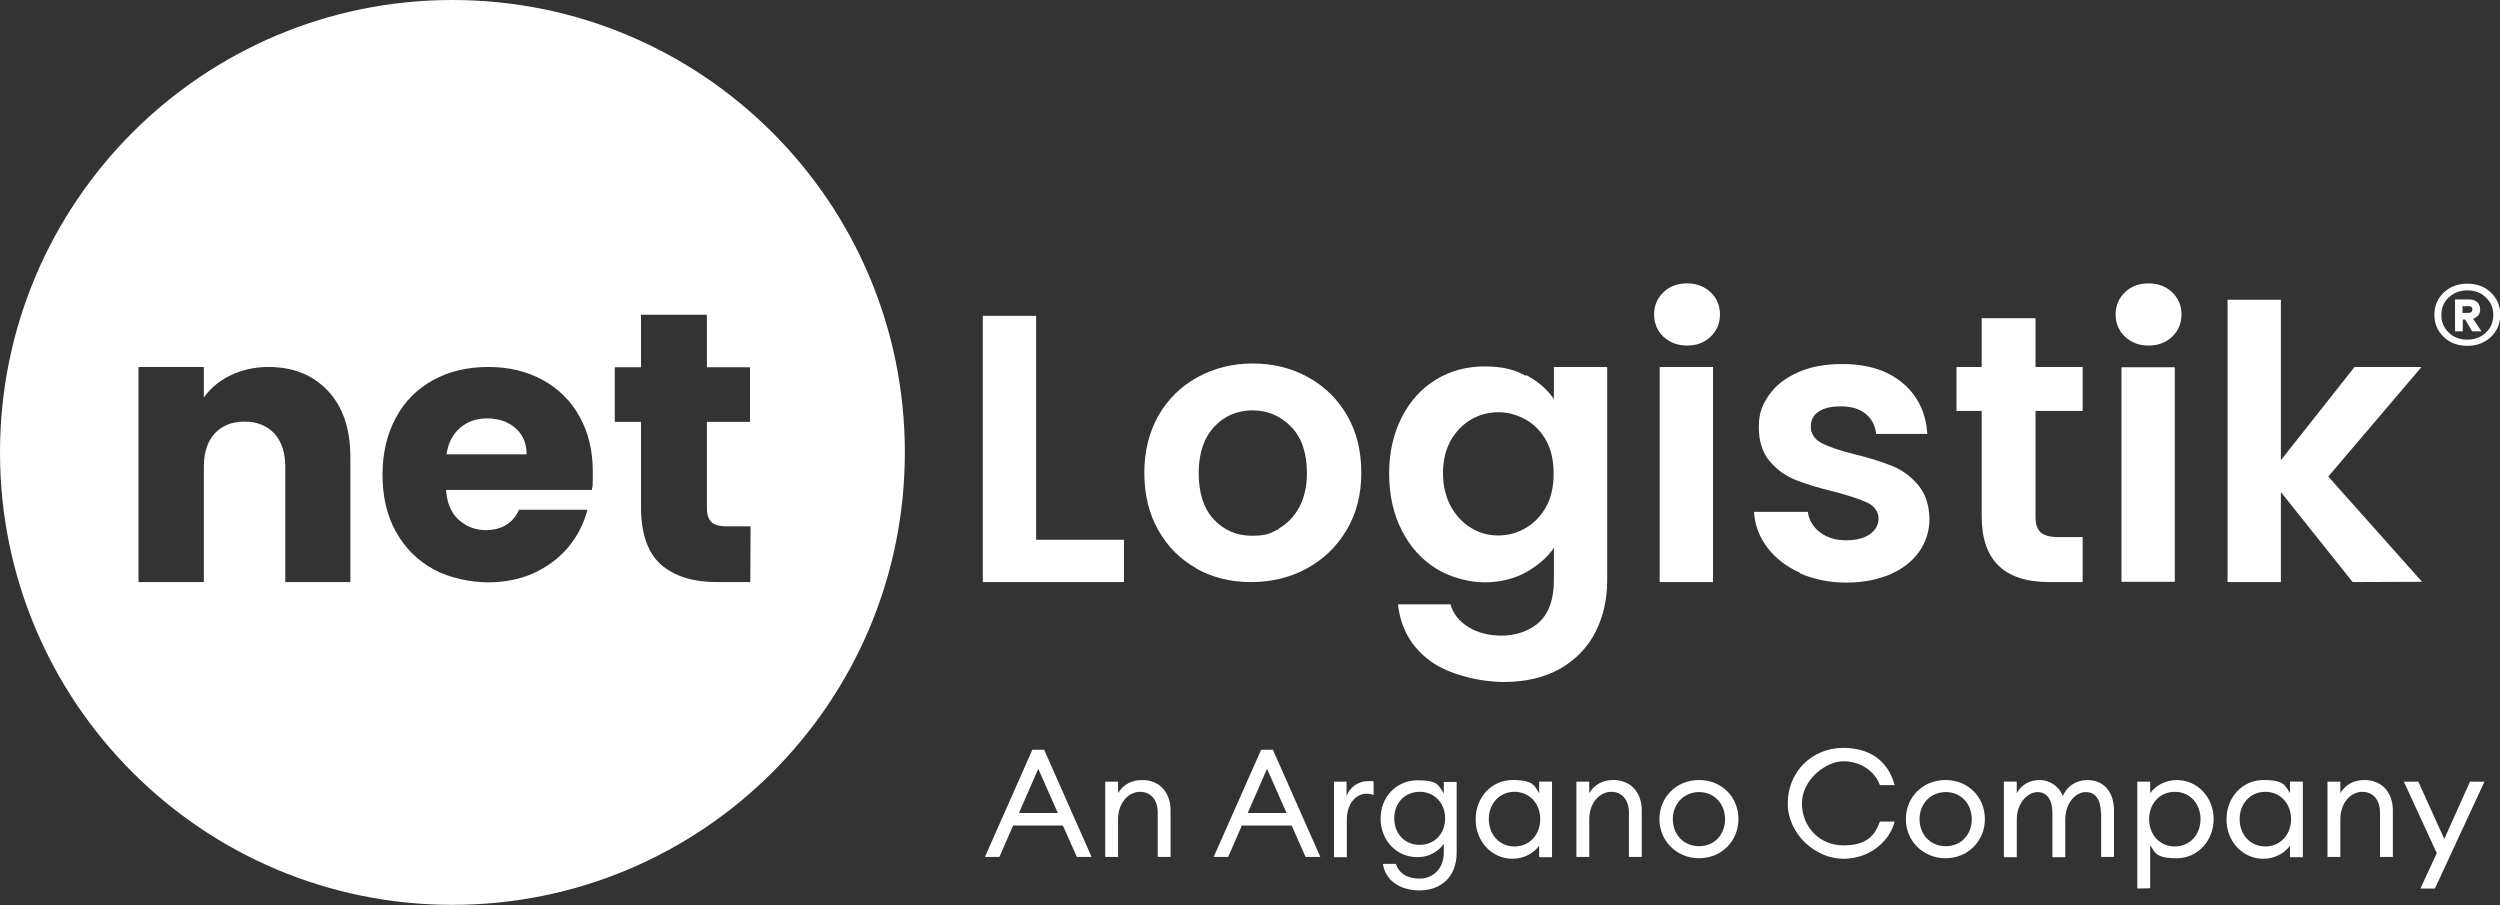 <?xml version="1.0" encoding="utf-8"?>
<!-- Generator: Adobe Illustrator 28.3.0, SVG Export Plug-In . SVG Version: 6.00 Build 0)  -->
<svg version="1.1" id="Capa_1" xmlns="http://www.w3.org/2000/svg" xmlns:xlink="http://www.w3.org/1999/xlink" x="0px" y="0px"
	 viewBox="0 0 933.3 337.9" style="enable-background:new 0 0 933.3 337.9;" xml:space="preserve">
<rect x="0" y="0" width="933.3" height="337.9" fill="#333333" stroke="none"/>
<style type="text/css">
	.st0{fill:#FFFFFF;}
</style>
<path class="st0" d="M386.8,201.5h32.8v15.8h-52.7v-99.4h19.9L386.8,201.5L386.8,201.5L386.8,201.5z"/>
<path class="st0" d="M446.7,212.2c-6.1-3.4-10.8-8.1-14.3-14.3s-5.2-13.3-5.2-21.4s1.8-15.2,5.3-21.4c3.6-6.2,8.4-10.9,14.6-14.3
	c6.2-3.4,13.1-5.1,20.6-5.1s14.5,1.7,20.6,5.1c6.2,3.4,11,8.1,14.6,14.3s5.3,13.3,5.3,21.4s-1.8,15.2-5.5,21.4s-8.6,10.9-14.8,14.3
	s-13.2,5.1-20.9,5.1s-14.4-1.7-20.5-5.1H446.7z M477.4,197.3c3.2-1.8,5.7-4.4,7.6-7.9s2.9-7.8,2.9-12.8c0-7.5-2-13.3-5.9-17.3
	s-8.8-6.1-14.4-6.1s-10.5,2-14.3,6.1s-5.8,9.8-5.8,17.3s1.9,13.3,5.6,17.3c3.8,4,8.5,6.1,14.2,6.1s7-0.9,10.2-2.6l0,0L477.4,197.3z"
	/>
<path class="st0" d="M569.7,140c4.4,2.3,7.9,5.3,10.4,9v-12H600v79.6c0,7.2-1.5,13.7-4.4,19.4s-7.3,10.2-13.1,13.6
	c-5.8,3.3-12.9,5-21.2,5s-20.2-2.6-27.3-7.8s-11.1-12.2-12.1-21.2h19.6c1,3.6,3.3,6.4,6.7,8.5s7.6,3.2,12.5,3.2s10.4-1.7,14-5.1
	s5.4-8.6,5.4-15.6v-12.1c-2.5,3.7-6.1,6.7-10.5,9.2c-4.5,2.4-9.6,3.7-15.3,3.7s-12.6-1.7-18.1-5.1c-5.5-3.4-9.8-8.2-12.9-14.3
	s-4.7-13.2-4.7-21.2s1.6-14.9,4.7-21c3.1-6.1,7.4-10.8,12.8-14.1c5.4-3.3,11.4-4.9,18.1-4.9s11,1.1,15.4,3.5l0,0L569.7,140z
	 M577.3,164.6c-1.9-3.4-4.4-6.1-7.6-7.9c-3.2-1.8-6.6-2.8-10.3-2.8s-7.1,0.9-10.2,2.7c-3.1,1.8-5.6,4.4-7.6,7.8
	c-1.9,3.4-2.9,7.5-2.9,12.2s1,8.8,2.9,12.4c1.9,3.5,4.5,6.2,7.6,8.1c3.1,1.9,6.5,2.8,10.1,2.8s7.1-0.9,10.3-2.8s5.7-4.5,7.6-7.9
	c1.9-3.4,2.8-7.6,2.8-12.4s-0.9-8.9-2.8-12.4l0,0L577.3,164.6z"/>
<path class="st0" d="M621,125.7c-2.3-2.2-3.5-5-3.5-8.3s1.2-6.1,3.5-8.3c2.3-2.2,5.2-3.3,8.8-3.3s6.4,1.1,8.8,3.3
	c2.3,2.2,3.5,5,3.5,8.3s-1.2,6.1-3.5,8.3s-5.2,3.3-8.8,3.3S623.4,127.9,621,125.7z M639.5,137v80.3h-19.9V137H639.5z"/>
<path class="st0" d="M671.9,213.8c-5.1-2.3-9.2-5.5-12.2-9.5s-4.6-8.4-4.9-13.2h20.1c0.4,3,1.9,5.6,4.5,7.6s5.9,3,9.8,3
	s6.8-0.8,8.9-2.3s3.2-3.5,3.2-5.8s-1.3-4.5-3.9-5.8c-2.6-1.3-6.8-2.7-12.5-4.2c-5.9-1.4-10.7-2.9-14.5-4.4s-7-3.8-9.7-7
	c-2.7-3.1-4.1-7.4-4.1-12.7s1.3-8.4,3.8-12s6.1-6.4,10.8-8.5s10.2-3.1,16.6-3.1c9.4,0,16.9,2.4,22.5,7.1c5.6,4.7,8.7,11,9.2,19
	h-19.1c-0.3-3.1-1.6-5.6-3.9-7.5c-2.3-1.9-5.4-2.8-9.3-2.8s-6.4,0.7-8.3,2c-2,1.3-2.9,3.2-2.9,5.6s1.3,4.7,4,6.1
	c2.7,1.4,6.8,2.8,12.4,4.2c5.7,1.4,10.4,2.9,14.1,4.4c3.7,1.5,6.9,3.9,9.6,7.1s4.1,7.4,4.2,12.6c0,4.6-1.3,8.6-3.8,12.2
	c-2.5,3.6-6.1,6.4-10.8,8.5c-4.7,2-10.2,3.1-16.4,3.1s-12.2-1.2-17.4-3.5l0,0L671.9,213.8z"/>
<path class="st0" d="M759.9,153.4v39.5c0,2.7,0.6,4.6,1.9,5.8s3.4,1.8,6.5,1.8h9.2v16.8H765c-16.8,0-25.2-8.2-25.2-24.5v-39.4h-9.4
	V137h9.4v-18.2h20.1V137h17.6v16.4H759.9z"/>
<path class="st0" d="M793.3,125.7c-2.3-2.2-3.5-5-3.5-8.3s1.2-6.1,3.5-8.3c2.3-2.2,5.2-3.3,8.8-3.3s6.4,1.1,8.8,3.3
	c2.3,2.2,3.5,5,3.5,8.3s-1.2,6.1-3.5,8.3s-5.2,3.3-8.8,3.3S795.7,127.9,793.3,125.7z M793.3,125.7c-2.3-2.2-3.5-5-3.5-8.3
	s1.2-6.1,3.5-8.3c2.3-2.2,5.2-3.3,8.8-3.3s6.4,1.1,8.8,3.3c2.3,2.2,3.5,5,3.5,8.3s-1.2,6.1-3.5,8.3s-5.2,3.3-8.8,3.3
	S795.7,127.9,793.3,125.7z M811.9,137.1v80.1H792v-80.1H811.9z"/>
<path class="st0" d="M878.3,217.3l-26.8-33.6v33.6h-19.9V111.9h19.9v59.9L879,137h25l-34.8,40.9l35,39.3L878.3,217.3L878.3,217.3z"
	/>
<path class="st0" d="M192.4,159.8c-2.8-2.4-6.3-3.6-10.5-3.6s-7.4,1.2-10.1,3.5s-4.5,5.6-5.1,9.9h29.9
	C196.6,165.5,195.2,162.2,192.4,159.8L192.4,159.8L192.4,159.8z"/>
<path class="st0" d="M168.9,0C75.6,0,0,75.6,0,168.9s75.6,168.9,168.9,168.9s168.9-75.6,168.9-168.9S262.2,0,168.9,0z M130.7,217.3
	h-24.2v-43.1c0-5.3-1.4-9.4-4.1-12.4c-2.8-2.9-6.4-4.4-11.1-4.4s-8.4,1.5-11.1,4.4s-4.1,7.1-4.1,12.4v43.1H51.7V137h24.4v11.4
	c2.5-3.5,5.8-6.3,10-8.3s8.9-3.1,14.1-3.1c9.3,0,16.7,3,22.3,9s8.3,14.3,8.3,24.8v46.4l0,0L130.7,217.3z M220.7,182.9h-54.2
	c0.4,4.9,1.9,8.6,4.7,11.1s6.1,3.9,10.1,3.9c6,0,10.1-2.5,12.5-7.6h25.5c-1.3,5.1-3.7,9.8-7.1,13.9c-3.4,4.1-7.7,7.3-12.8,9.7
	c-5.1,2.3-10.9,3.5-17.2,3.5s-14.5-1.6-20.4-4.9c-6-3.3-10.6-7.9-14-14s-5-13.2-5-21.3s1.7-15.2,5-21.3s7.9-10.7,13.9-14
	s12.8-4.9,20.6-4.9s14.3,1.6,20.2,4.8s10.5,7.7,13.8,13.6c3.3,5.9,5,12.7,5,20.6s-0.1,4.6-0.4,7l0,0L220.7,182.9z M280.1,217.3
	h-12.5c-8.9,0-15.9-2.2-20.8-6.5s-7.5-11.5-7.5-21.4v-31.9h-9.8v-20.4h9.8v-19.6h24.6v19.6H280v20.4h-16.1v32.2
	c0,2.4,0.6,4.1,1.7,5.2c1.1,1.1,3.1,1.6,5.8,1.6h8.8L280.1,217.3L280.1,217.3L280.1,217.3z"/>
<path class="st0" d="M921.1,108.4c2.9,0,5.2,0.9,7,2.7c1.8,1.8,2.7,3.9,2.7,6.5s-0.9,4.8-2.7,6.5c-1.9,1.8-4.2,2.7-7,2.7
	s-5.2-0.9-7-2.7c-1.8-1.8-2.7-3.9-2.7-6.5s0.9-4.8,2.7-6.5C916,109.3,918.3,108.4,921.1,108.4 M921.1,105.9c-3.5,0-6.4,1.1-8.8,3.3
	c-2.3,2.2-3.5,5-3.5,8.3s1.2,6.1,3.5,8.3s5.2,3.3,8.8,3.3s6.4-1.1,8.8-3.3c2.3-2.2,3.5-5,3.5-8.3s-1.2-6.1-3.5-8.3
	S924.7,105.9,921.1,105.9C921.1,105.9,921.1,105.9,921.1,105.9z"/>
<path class="st0" d="M923.3,119c0.8-0.3,1.4-0.7,1.9-1.3s0.7-1.3,0.7-2.2s-0.4-2-1.1-2.7c-0.8-0.7-1.8-1-3-1h-5.3v11.9h2.9v-4.4h0.9
	l2.6,4.4h3.5l-3.1-4.6l0,0L923.3,119z M922.6,116.5c-0.3,0.2-0.6,0.3-1,0.3h-2.3v-2.5h2.3c0.4,0,0.7,0,1,0.3
	c0.3,0.2,0.4,0.5,0.4,0.9S922.9,116.2,922.6,116.5L922.6,116.5z"/>
<path class="st0" d="M385.5,279.9h4.3l17.7,40H402l-5.2-11.7h-18.6l-5.1,11.7h-5.4l17.7-40H385.5z M380.4,303.5h14.5l-7.3-16.5
	L380.4,303.5z"/>
<path class="st0" d="M412.6,291.8h4.8v4.3c2-3.4,5.3-4.9,9-4.9c6.3,0,10.6,4.4,10.6,11.4v17.3h-4.8v-16.6c0-4.7-2.6-7.7-6.6-7.7
	s-8.2,3.7-8.2,10.3v14h-4.8v-28.2l0,0V291.8z"/>
<path class="st0" d="M470.9,279.9h4.3l17.7,40h-5.5l-5.2-11.7h-18.6l-5.1,11.7h-5.4l17.7-40H470.9z M465.8,303.5h14.5L473,287
	L465.8,303.5z"/>
<path class="st0" d="M497.9,291.8h4.8v5.5c1.1-3.6,4.7-5.7,7.9-5.7c3.2,0,1.5,0,2.2,0.2v5c-0.9-0.4-1.7-0.5-2.6-0.5
	c-3.5,0-7.4,3.1-7.4,9.7v14H498v-28.2H497.9L497.9,291.8z"/>
<path class="st0" d="M516.4,322.5h4.7c1.3,3.8,4.5,5.5,9,5.5s8.9-3.4,8.9-9.7V315c-2,2.9-5.6,5-9.8,5c-7.9,0-13.8-6.3-13.8-14.4
	s5.9-14.3,13.8-14.3s7.8,2,9.8,4.9v-4.3h4.8v26.4c0,9.4-6.2,14.1-13.9,14.1s-12.7-4.1-13.6-9.7L516.4,322.5
	C516.4,322.5,516.4,322.5,516.4,322.5z M539.5,305.5c0-5.6-3.9-9.9-9.5-9.9s-9.5,4.2-9.5,9.9s3.9,9.9,9.5,9.9
	S539.5,311.2,539.5,305.5z"/>
<path class="st0" d="M550.9,305.8c0-8.1,5.9-14.6,13.8-14.6s8.1,2.2,9.9,4.9v-4.3h4.8V320h-4.8v-4.3c-1.9,2.7-5.6,4.9-9.9,4.9
	c-7.9,0-13.8-6.6-13.8-14.6V305.8L550.9,305.8z M575,305.8c0-5.7-3.9-10.2-9.6-10.2s-9.6,4.5-9.6,10.2s3.9,10.2,9.6,10.2
	S575,311.5,575,305.8z"/>
<path class="st0" d="M588.5,291.8h4.8v4.3c2-3.4,5.3-4.9,9-4.9c6.3,0,10.6,4.4,10.6,11.4v17.3h-4.8v-16.6c0-4.7-2.6-7.7-6.6-7.7
	s-8.2,3.7-8.2,10.3v14h-4.8v-28.2l0,0V291.8z"/>
<path class="st0" d="M619.5,305.8c0-8.1,6.2-14.6,14.8-14.6s14.7,6.5,14.7,14.6s-6.3,14.6-14.7,14.6S619.5,313.9,619.5,305.8z
	 M644,305.8c0-5.6-3.9-10.1-9.7-10.1s-9.8,4.5-9.8,10.1s3.9,10.1,9.8,10.1S644,311.4,644,305.8z"/>
<path class="st0" d="M667.4,299.9c0-11.7,9-20.7,20.7-20.7s17.3,6.6,19.2,13.9h-5.5c-1.8-5-7-8.9-13.6-8.9s-15.5,6.9-15.5,15.7
	s6.6,15.7,15.5,15.7s11.8-3.9,13.6-8.9h5.5c-1.8,7.2-9.1,13.9-19.2,13.9S667.4,311.6,667.4,299.9L667.4,299.9z"/>
<path class="st0" d="M711.5,305.8c0-8.1,6.2-14.6,14.8-14.6s14.7,6.5,14.7,14.6s-6.3,14.6-14.7,14.6S711.5,313.9,711.5,305.8z
	 M736.1,305.8c0-5.6-3.9-10.1-9.7-10.1s-9.8,4.5-9.8,10.1s3.9,10.1,9.8,10.1S736.1,311.4,736.1,305.8z"/>
<path class="st0" d="M784.3,303.4c0-4.6-1.9-7.7-5.6-7.7s-7.5,3.8-7.7,9.9V320h-4.8v-16.6c0-4.6-1.9-7.7-5.5-7.7s-7.8,3.9-7.8,10.3
	v14h-4.8v-28.2h4.8v4.3c1.6-3,4.7-4.9,8.5-4.9s7.3,2.3,8.7,6c1.5-3.7,5-6,9.2-6c6.1,0,9.9,4.5,9.9,11.4v17.3h-4.8v-16.6h-0.1
	C784.3,303.4,784.3,303.4,784.3,303.4L784.3,303.4z"/>
<path class="st0" d="M797.9,331.7v-39.9h4.8v4.3c1.9-2.7,5.6-4.9,9.9-4.9c7.9,0,13.8,6.6,13.8,14.6s-5.9,14.6-13.8,14.6
	s-8.1-2.2-9.9-4.9v16.1L797.9,331.7L797.9,331.7z M821.5,305.8c0-5.7-3.9-10.2-9.6-10.2s-9.6,4.5-9.6,10.2s3.9,10.2,9.6,10.2
	S821.5,311.5,821.5,305.8z"/>
<path class="st0" d="M831.2,305.8c0-8.1,5.9-14.6,13.8-14.6s8.1,2.2,9.9,4.9v-4.3h4.8V320h-4.8v-4.3c-1.9,2.7-5.6,4.9-9.9,4.9
	c-7.9,0-13.8-6.6-13.8-14.6V305.8L831.2,305.8z M855.3,305.8c0-5.7-3.9-10.2-9.6-10.2s-9.6,4.5-9.6,10.2s3.9,10.2,9.6,10.2
	S855.3,311.5,855.3,305.8z"/>
<path class="st0" d="M868.9,291.8h4.8v4.3c2-3.4,5.3-4.9,9-4.9c6.3,0,10.6,4.4,10.6,11.4v17.3h-4.8v-16.6c0-4.7-2.6-7.7-6.6-7.7
	s-8.2,3.7-8.2,10.3v14h-4.8v-28.2l0,0V291.8z"/>
<path class="st0" d="M903.6,331.7l6.1-13.2l-12.3-26.7h5.4l9.7,21.4l9.6-21.4h5.4L909,331.7L903.6,331.7L903.6,331.7L903.6,331.7z"
	/>
</svg>
